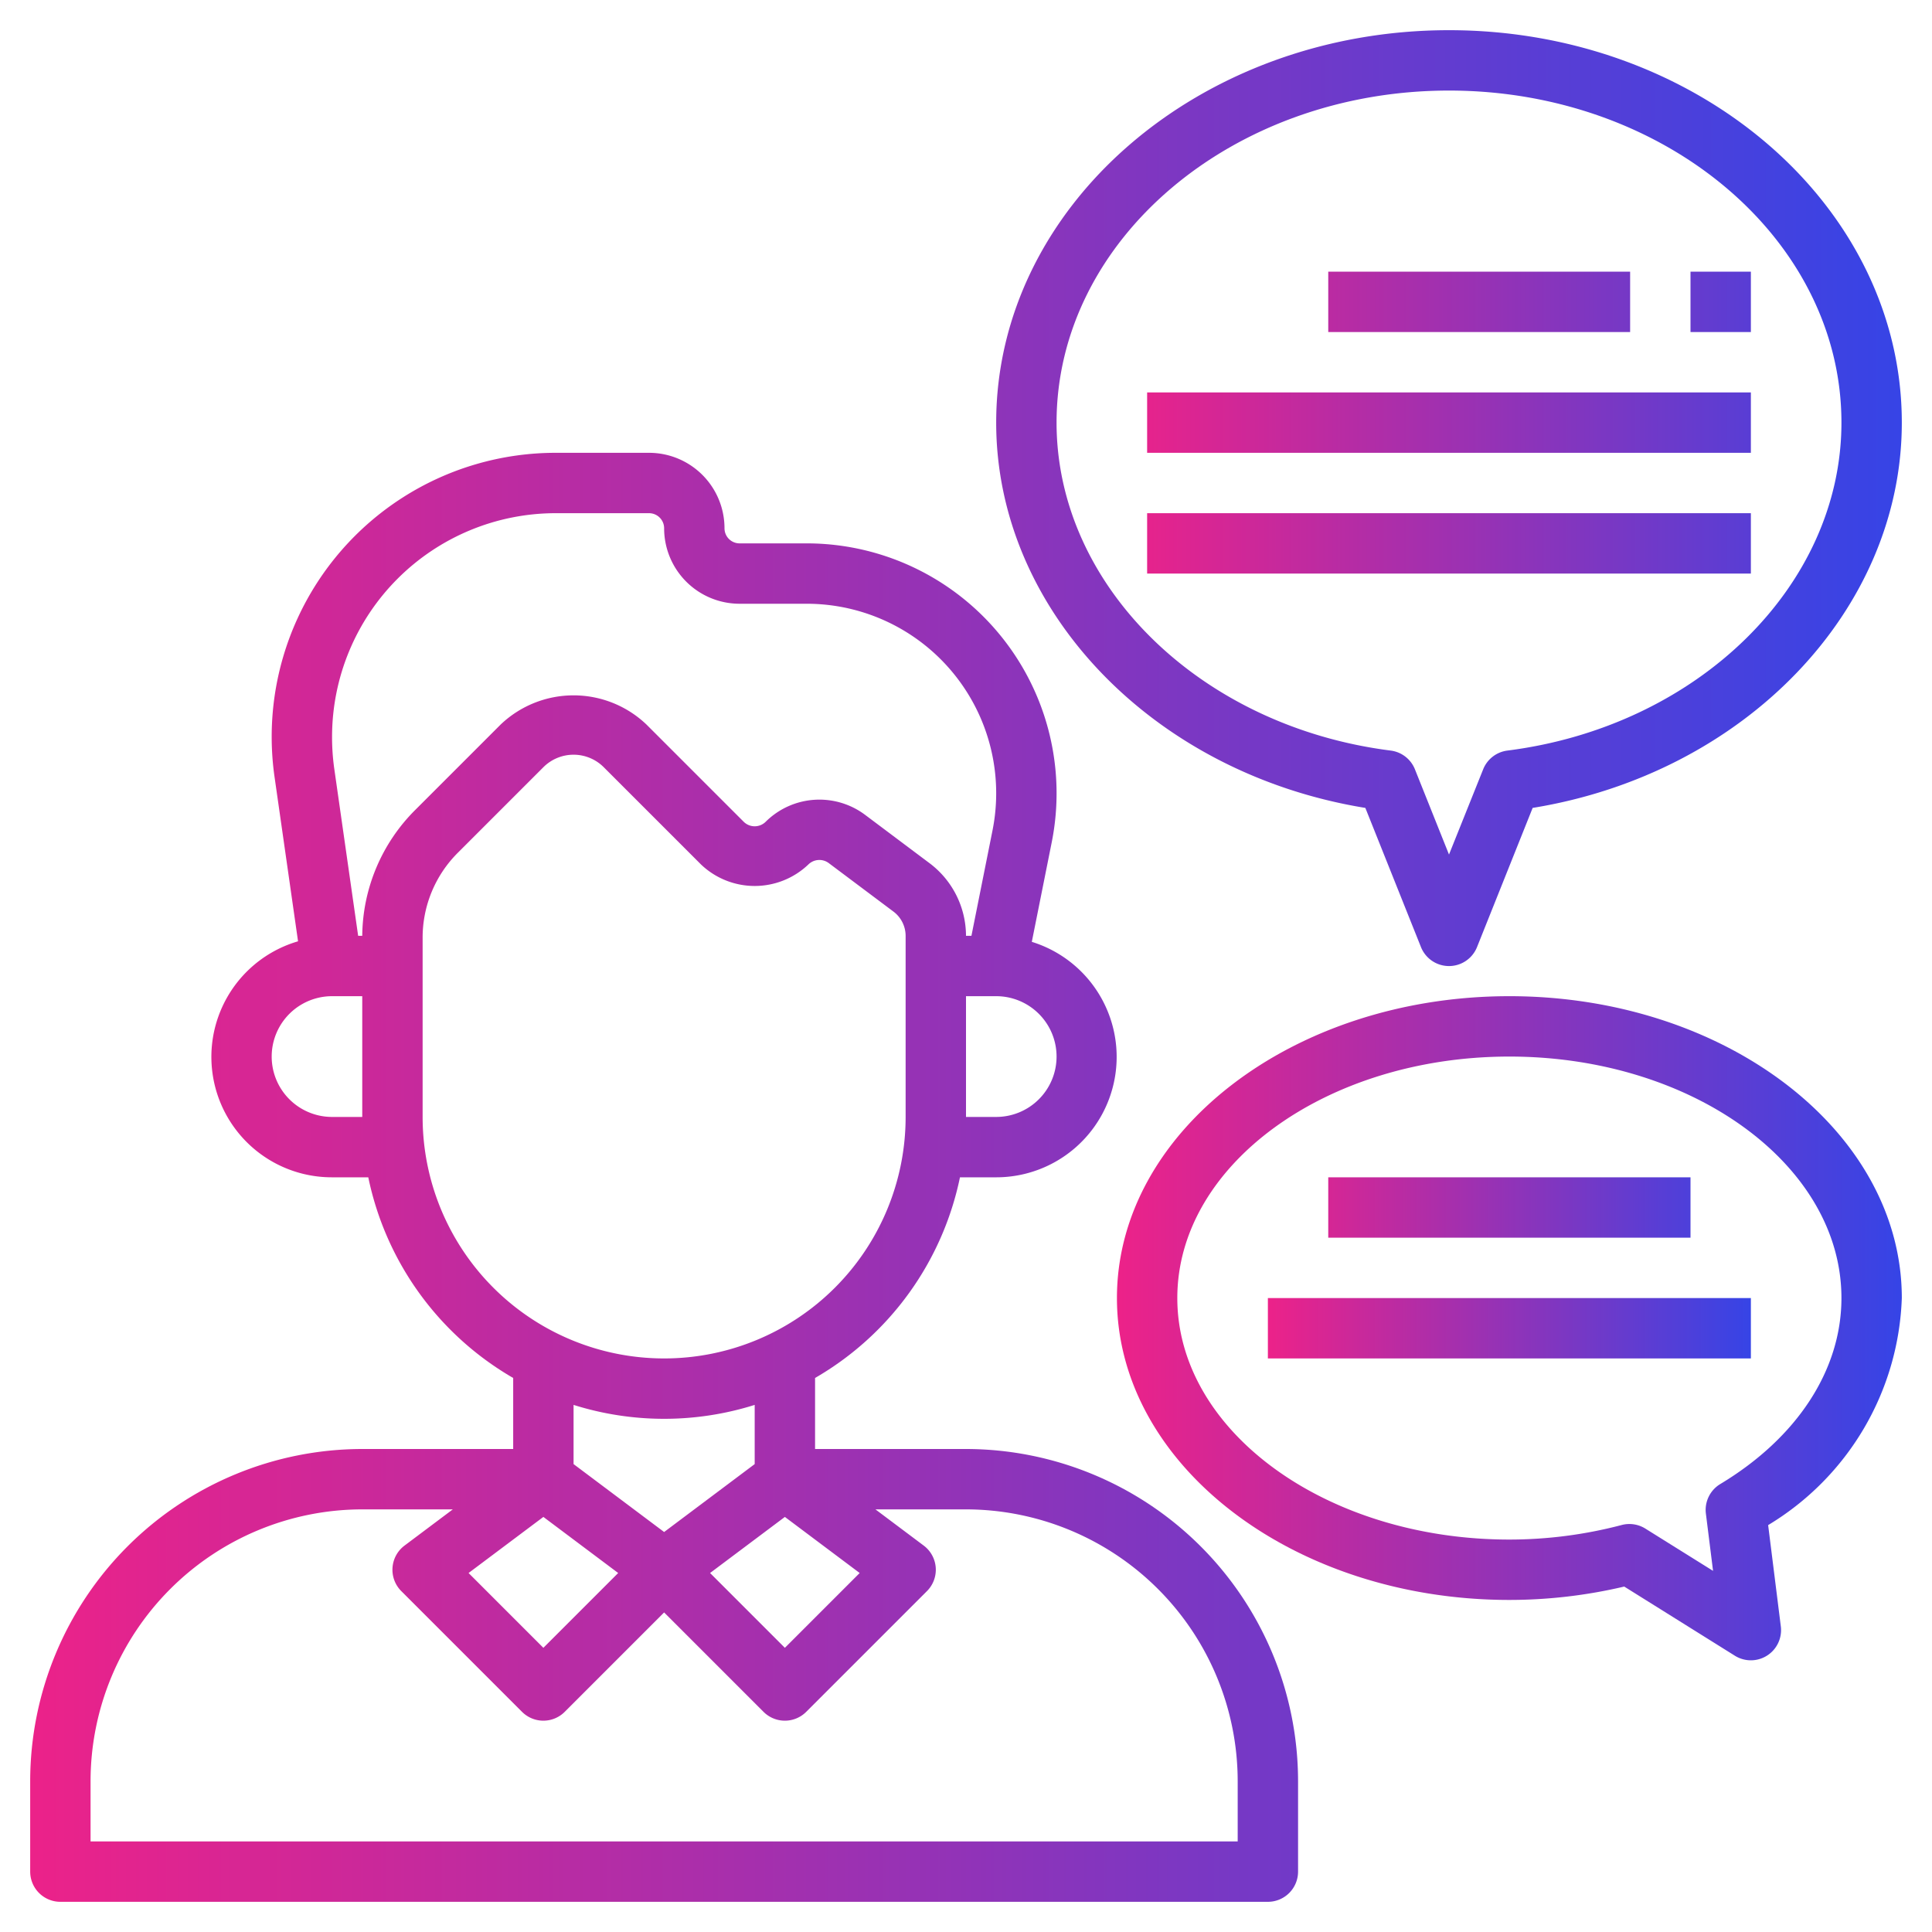 <svg xmlns="http://www.w3.org/2000/svg" id="Layer_3" width="300" height="300" data-name="Layer 3" version="1.1" viewBox="0 0 64 64"><g width="100%" height="100%" fill="url(#SvgjsLinearGradient1005)" fill-opacity="1" stroke="none" stroke-opacity="1"><path d="M2 63h40a1 1 0 0 0 1-1v-3a11.013 11.013 0 0 0-11-11h-5v-2.353A10.021 10.021 0 0 0 31.8 39H33a3.989 3.989 0 0 0 1.18-7.8l.659-3.294A8.279 8.279 0 0 0 26.721 18H24.5a.5.5 0 0 1-.5-.5 2.5 2.5 0 0 0-2.5-2.5h-3.1a9.407 9.407 0 0 0-9.306 10.733l.779 5.449A3.989 3.989 0 0 0 11 39h1.2a10.021 10.021 0 0 0 4.8 6.647V48h-5A11.013 11.013 0 0 0 1 59v3a1 1 0 0 0 1 1zm16-12.75 2.478 1.858L18 54.586l-2.478-2.478zm8 0 2.478 1.858L26 54.586l-2.478-2.478zM35 35a2 2 0 0 1-2 2h-1v-4h1a2 2 0 0 1 2 2zm-24 2a2 2 0 0 1 0-4h1v4zm1-6h-.136l-.793-5.549A7.526 7.526 0 0 1 11 24.4a7.411 7.411 0 0 1 7.4-7.4h3.1a.5.5 0 0 1 .5.5 2.5 2.5 0 0 0 2.5 2.5h2.221a6.278 6.278 0 0 1 6.157 7.51L32.18 31H32a3.017 3.017 0 0 0-1.2-2.4l-2.149-1.612a2.526 2.526 0 0 0-3.287.234.517.517 0 0 1-.728 0L21.414 24a3.5 3.5 0 0 0-4.828 0l-2.828 2.828A5.957 5.957 0 0 0 12 31zm2 6v-5.929a3.969 3.969 0 0 1 1.172-2.828L18 25.415a1.414 1.414 0 0 1 2 0l3.222 3.222a2.576 2.576 0 0 0 3.556 0 .52.52 0 0 1 .673-.048L29.6 30.2a1.007 1.007 0 0 1 .4.8v6a8 8 0 0 1-16 0zm8 10a9.986 9.986 0 0 0 3-.461V48.5l-3 2.25-3-2.25v-1.961A9.986 9.986 0 0 0 22 47zM3 59a9.01 9.01 0 0 1 9-9h3l-1.6 1.2a1 1 0 0 0-.107 1.507l4 4a1 1 0 0 0 1.414 0L22 53.414l3.293 3.293a1 1 0 0 0 1.414 0l4-4A1 1 0 0 0 30.6 51.2L29 50h3a9.01 9.01 0 0 1 9 9v2H3zM45.229 26.763l1.842 4.609a1 1 0 0 0 1.858 0l1.842-4.609C57.784 25.624 63 20.227 63 14c0-7.168-6.729-13-15-13S33 6.832 33 14c0 6.227 5.216 11.624 12.229 12.763zM48 3c7.168 0 13 4.935 13 11 0 5.4-4.758 10.065-11.068 10.864a1 1 0 0 0-.8.62L48 28.308l-1.129-2.824a1 1 0 0 0-.8-.62C39.758 24.065 35 19.4 35 14c0-6.065 5.832-11 13-11z" data-original-color="#000000ff"/><path d="M50 33c-7.168 0-13 4.486-13 10s5.832 10 13 10a16.622 16.622 0 0 0 3.805-.443l3.665 2.291a1 1 0 0 0 1.522-.972l-.42-3.355A9.146 9.146 0 0 0 63 43c0-5.514-5.832-10-13-10zm6.986 16.161a1 1 0 0 0-.476.981l.237 1.895-2.242-1.4a1 1 0 0 0-.785-.119A14.64 14.64 0 0 1 50 51c-6.065 0-11-3.589-11-8s4.935-8 11-8 11 3.589 11 8c0 2.38-1.463 4.626-4.014 6.161zM44 9h10v2H44zM56 9h2v2h-2zM38 13h20v2H38zM38 17h20v2H38z" data-original-color="#000000ff"/><path d="M44 39h12v2H44zM42 43h16v2H42z" data-original-color="#000000ff"/></g><defs><linearGradient id="SvgjsLinearGradient1005"><stop offset="0" stop-color="#ec2289" stop-opacity="1"/><stop offset="1" stop-color="#3644e6" stop-opacity="1"/></linearGradient></defs></svg>